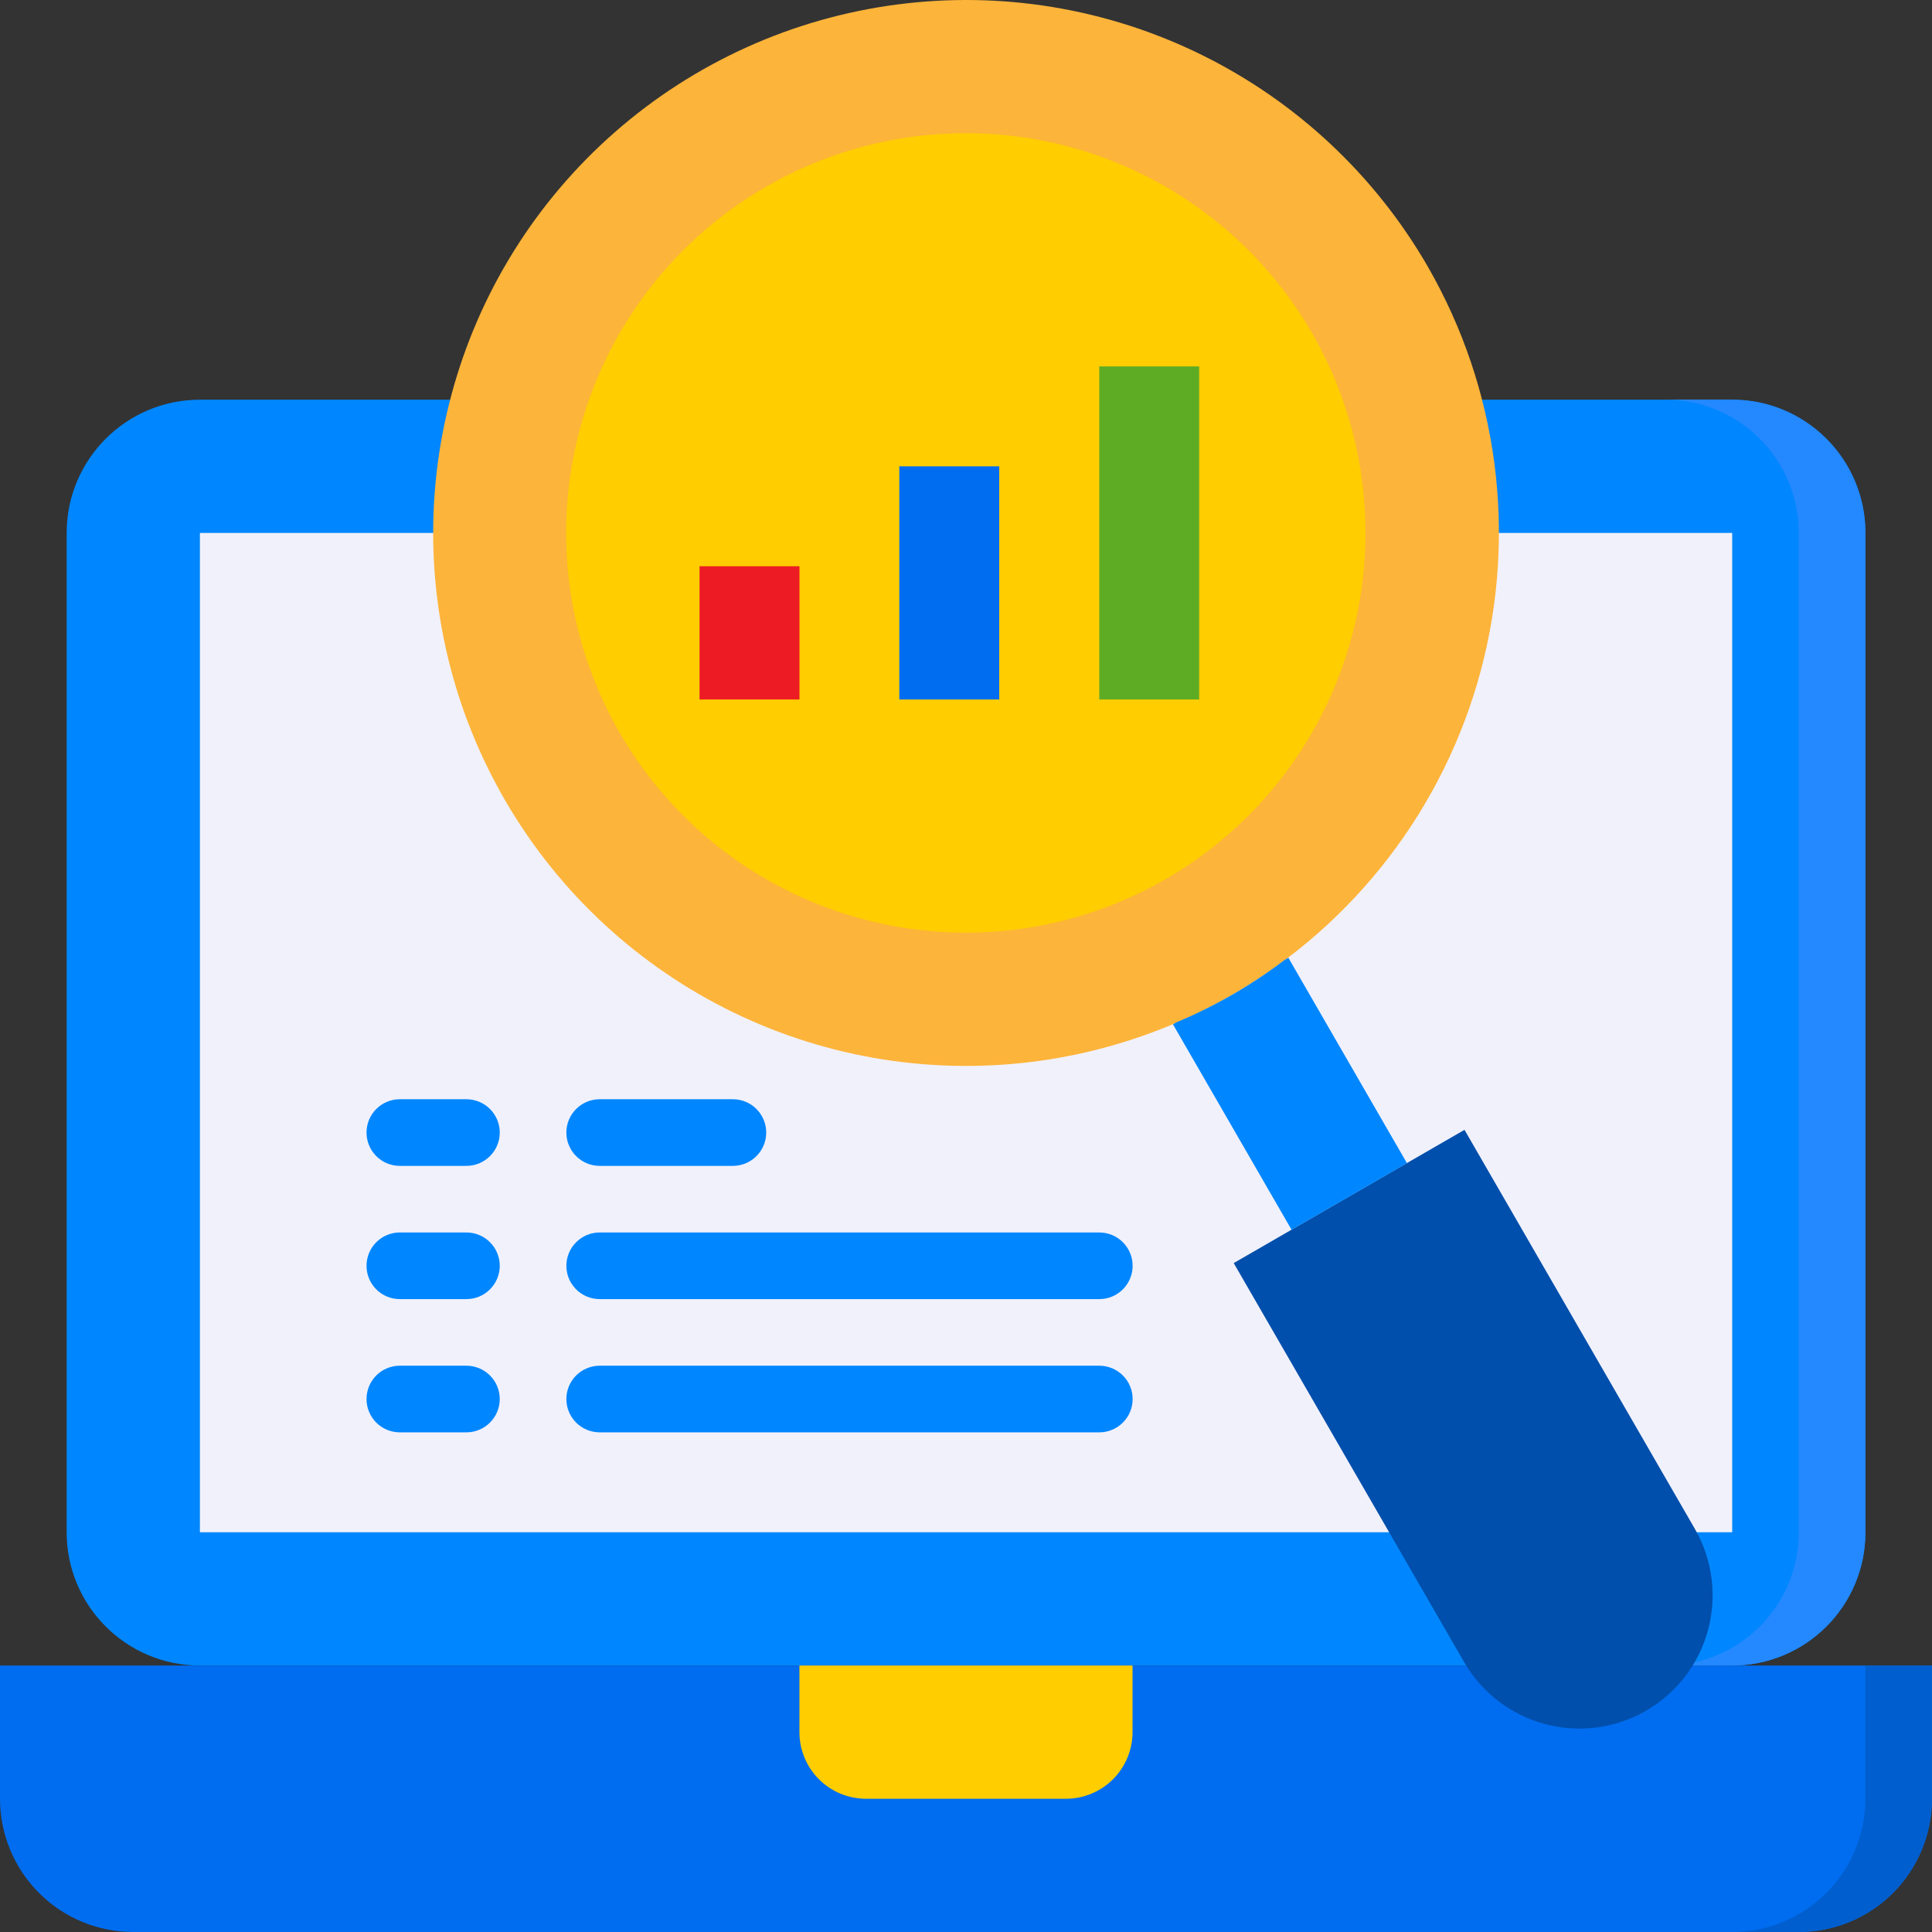 <svg width="55" height="55" viewBox="0 0 55 55" fill="none" xmlns="http://www.w3.org/2000/svg">
<rect x="0" y="0" width="55" height="55" fill="#333333" stroke="none"/>
<path d="M49.312 11.379H5.692C3.597 11.379 1.898 13.077 1.898 15.172V43.621C1.898 45.716 3.597 47.414 5.692 47.414H49.312C51.407 47.414 53.105 45.716 53.105 43.621V15.172C53.105 13.077 51.407 11.379 49.312 11.379Z" fill="#0087FF"/>
<path d="M5.691 15.172H49.312V43.62H5.691V15.172Z" fill="#F1F1FB"/>
<path d="M0 47.414H55V51.207C55 52.213 54.6 53.178 53.889 53.889C53.178 54.601 52.213 55 51.207 55H3.793C2.787 55 1.822 54.601 1.111 53.889C0.4 53.178 0 52.213 0 51.207V47.414Z" fill="#006DF0"/>
<path d="M49.311 11.379H47.414C48.42 11.379 49.385 11.778 50.096 12.49C50.807 13.201 51.207 14.166 51.207 15.172V43.621C51.207 44.627 50.807 45.592 50.096 46.303C49.385 47.014 48.42 47.414 47.414 47.414H49.311C50.317 47.414 51.281 47.014 51.993 46.303C52.704 45.592 53.104 44.627 53.104 43.621V15.172C53.104 14.166 52.704 13.201 51.993 12.49C51.281 11.778 50.317 11.379 49.311 11.379Z" fill="#2488FF"/>
<path d="M53.102 47.414V51.207C53.102 52.213 52.702 53.178 51.991 53.889C51.279 54.601 50.315 55 49.309 55H51.205C52.211 55 53.176 54.601 53.887 53.889C54.599 53.178 54.998 52.213 54.998 51.207V47.414H53.102Z" fill="#005ECE"/>
<path d="M24.654 51.207H30.344C30.847 51.207 31.329 51.007 31.685 50.652C32.041 50.296 32.241 49.814 32.241 49.311V47.414H22.758V49.311C22.758 49.814 22.958 50.296 23.313 50.652C23.669 51.007 24.151 51.207 24.654 51.207Z" fill="#FFCD00"/>
<path d="M35.087 28.315C32.488 29.814 29.502 30.509 26.508 30.312C23.514 30.116 20.646 29.035 18.265 27.208C15.885 25.381 14.101 22.889 13.136 20.047C12.172 17.206 12.072 14.142 12.85 11.244C13.626 8.346 15.245 5.743 17.501 3.765C19.757 1.786 22.549 0.521 25.524 0.13C28.499 -0.262 31.523 0.237 34.215 1.565C36.906 2.892 39.143 4.987 40.644 7.585C42.652 11.072 43.195 15.213 42.153 19.1C41.111 22.986 38.57 26.3 35.087 28.315Z" fill="#FDB43A"/>
<path d="M33.189 25.025C31.24 26.151 29.001 26.673 26.755 26.527C24.509 26.38 22.357 25.57 20.571 24.201C18.785 22.831 17.445 20.962 16.722 18.831C15.998 16.7 15.922 14.402 16.505 12.227C17.087 10.053 18.301 8.1 19.993 6.616C21.685 5.132 23.779 4.183 26.011 3.889C28.243 3.596 30.511 3.97 32.53 4.966C34.548 5.961 36.226 7.533 37.352 9.482C38.858 12.096 39.265 15.201 38.485 18.115C37.704 21.029 35.8 23.514 33.189 25.025Z" fill="#FFCD00"/>
<path d="M40.048 33.112L36.764 35.009L35.121 35.957L41.678 47.313C42.181 48.184 43.009 48.82 43.981 49.08C44.952 49.341 45.988 49.204 46.859 48.701C47.73 48.198 48.366 47.37 48.626 46.398C48.886 45.426 48.75 44.391 48.247 43.52L41.691 32.164L40.048 33.112Z" fill="#004FAC"/>
<path d="M31.293 10.431H34.138V19.913H31.293V10.431Z" fill="#5EAC24"/>
<path d="M25.602 13.275H28.446V19.913H25.602V13.275Z" fill="#006DF0"/>
<path d="M19.914 16.12H22.759V19.913H19.914V16.12Z" fill="#ED1C24"/>
<path d="M36.577 27.322C35.627 28.045 34.588 28.644 33.487 29.105L33.392 29.161L36.768 35.009L40.053 33.113L36.677 27.265L36.577 27.322ZM11.382 36.983H13.278C13.53 36.983 13.771 36.883 13.949 36.705C14.127 36.527 14.227 36.286 14.227 36.034C14.227 35.783 14.127 35.542 13.949 35.364C13.771 35.186 13.53 35.086 13.278 35.086H11.382C11.13 35.086 10.889 35.186 10.711 35.364C10.534 35.542 10.434 35.783 10.434 36.034C10.434 36.286 10.534 36.527 10.711 36.705C10.889 36.883 11.13 36.983 11.382 36.983ZM17.072 36.983H31.296C31.547 36.983 31.788 36.883 31.966 36.705C32.144 36.527 32.244 36.286 32.244 36.034C32.244 35.783 32.144 35.542 31.966 35.364C31.788 35.186 31.547 35.086 31.296 35.086H17.072C16.82 35.086 16.579 35.186 16.401 35.364C16.223 35.542 16.123 35.783 16.123 36.034C16.123 36.286 16.223 36.527 16.401 36.705C16.579 36.883 16.82 36.983 17.072 36.983ZM11.382 33.19H13.278C13.53 33.19 13.771 33.09 13.949 32.912C14.127 32.734 14.227 32.493 14.227 32.241C14.227 31.99 14.127 31.749 13.949 31.571C13.771 31.393 13.53 31.293 13.278 31.293H11.382C11.13 31.293 10.889 31.393 10.711 31.571C10.534 31.749 10.434 31.99 10.434 32.241C10.434 32.493 10.534 32.734 10.711 32.912C10.889 33.09 11.13 33.19 11.382 33.19ZM17.072 33.19H20.865C21.116 33.19 21.357 33.09 21.535 32.912C21.713 32.734 21.813 32.493 21.813 32.241C21.813 31.99 21.713 31.749 21.535 31.571C21.357 31.393 21.116 31.293 20.865 31.293H17.072C16.82 31.293 16.579 31.393 16.401 31.571C16.223 31.749 16.123 31.99 16.123 32.241C16.123 32.493 16.223 32.734 16.401 32.912C16.579 33.09 16.82 33.19 17.072 33.19ZM11.382 40.776H13.278C13.53 40.776 13.771 40.676 13.949 40.498C14.127 40.32 14.227 40.079 14.227 39.828C14.227 39.576 14.127 39.335 13.949 39.157C13.771 38.979 13.53 38.879 13.278 38.879H11.382C11.13 38.879 10.889 38.979 10.711 39.157C10.534 39.335 10.434 39.576 10.434 39.828C10.434 40.079 10.534 40.32 10.711 40.498C10.889 40.676 11.13 40.776 11.382 40.776ZM17.072 40.776H31.296C31.547 40.776 31.788 40.676 31.966 40.498C32.144 40.32 32.244 40.079 32.244 39.828C32.244 39.576 32.144 39.335 31.966 39.157C31.788 38.979 31.547 38.879 31.296 38.879H17.072C16.82 38.879 16.579 38.979 16.401 39.157C16.223 39.335 16.123 39.576 16.123 39.828C16.123 40.079 16.223 40.32 16.401 40.498C16.579 40.676 16.82 40.776 17.072 40.776Z" fill="#0087FF"/>
</svg>
